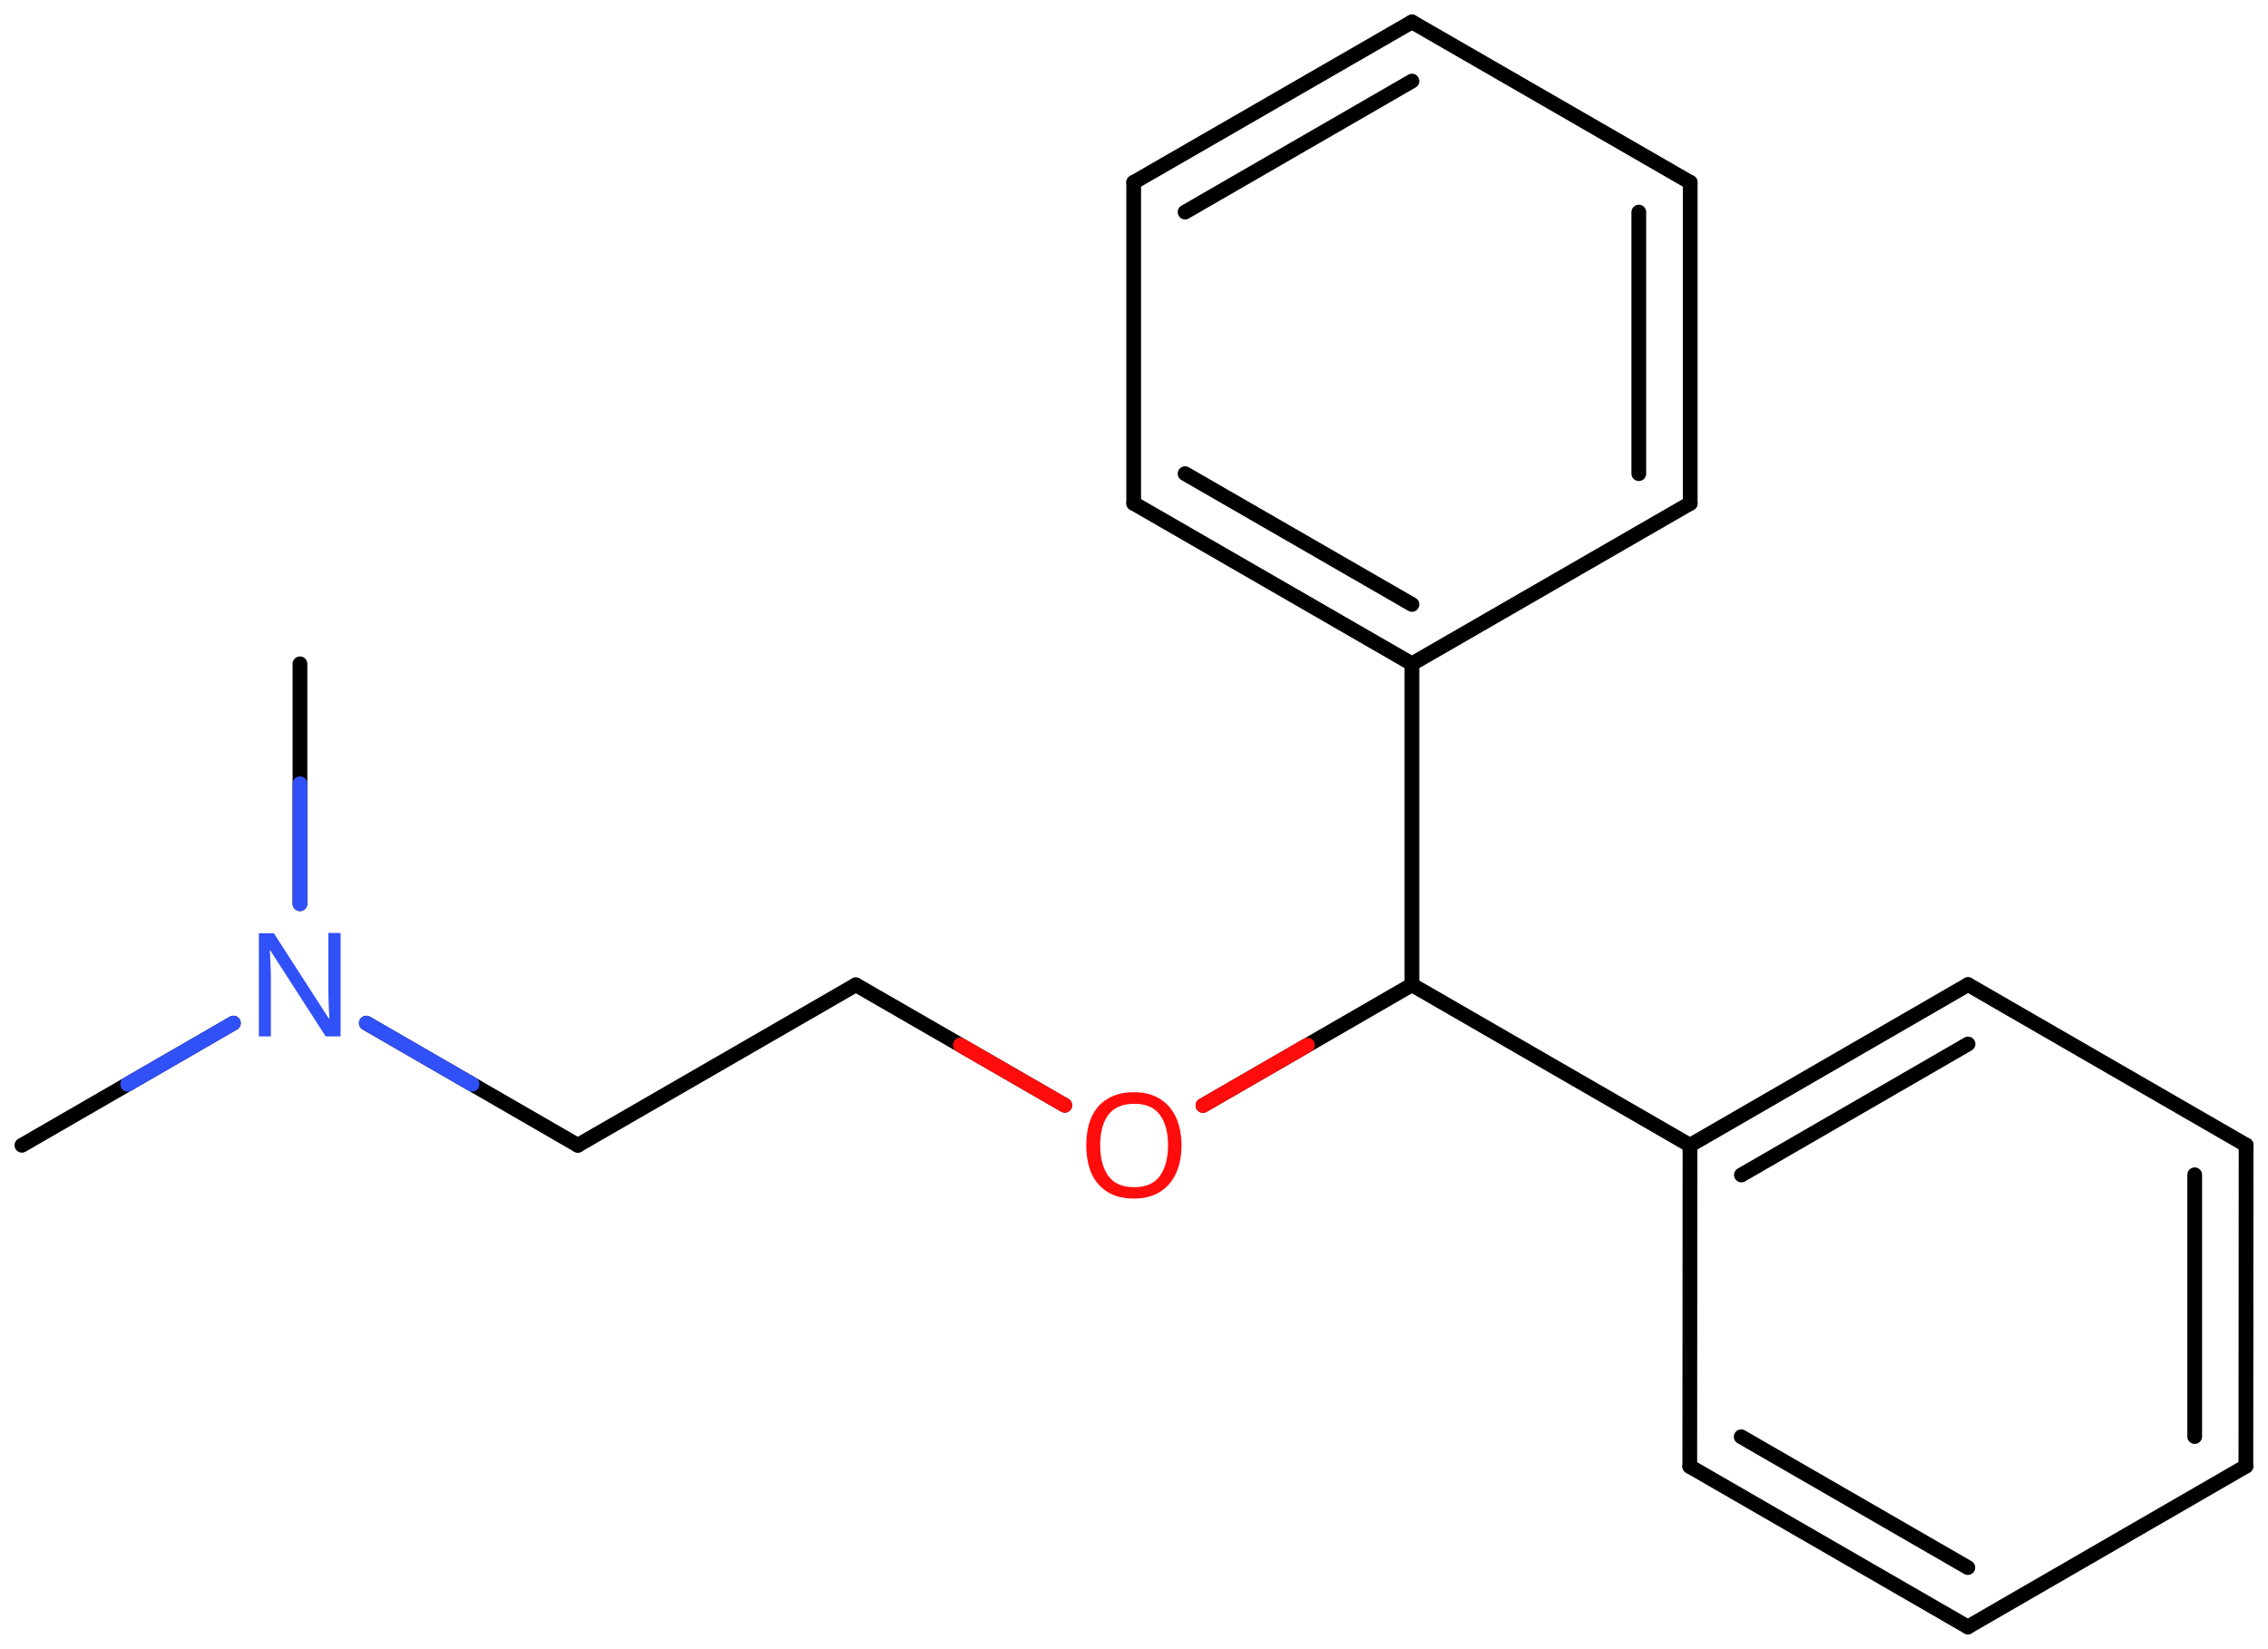 <svg xmlns="http://www.w3.org/2000/svg" xmlns:xlink="http://www.w3.org/1999/xlink" height="78.28mm" version="1.2" viewBox="0 0 107.67 78.28" width="107.67mm">
      
    <desc>Generated by the Chemistry Development Kit (http://github.com/cdk)</desc>
      
    <g fill="#FF0D0D" stroke="#000000" stroke-linecap="round" stroke-linejoin="round" stroke-width=".7">
            
        <rect fill="#FFFFFF" height="79.0" stroke="none" width="108.0" x=".0" y=".0"/>
            
        <g class="mol" id="mol1">
                  
            <line class="bond" id="mol1bnd1" x1="1.04" x2="11.08" y1="54.38" y2="48.58"/>
                  
            <line class="bond" id="mol1bnd2" x1="14.24" x2="14.24" y1="42.91" y2="31.52"/>
                  
            <line class="bond" id="mol1bnd3" x1="17.39" x2="27.43" y1="48.58" y2="54.38"/>
                  
            <line class="bond" id="mol1bnd4" x1="27.43" x2="40.63" y1="54.38" y2="46.76"/>
                  
            <line class="bond" id="mol1bnd5" x1="40.63" x2="50.55" y1="46.76" y2="52.48"/>
                  
            <line class="bond" id="mol1bnd6" x1="57.11" x2="67.03" y1="52.49" y2="46.76"/>
                  
            <line class="bond" id="mol1bnd7" x1="67.03" x2="80.23" y1="46.76" y2="54.38"/>
                  
            <g class="bond" id="mol1bnd8">
                        
                <line x1="93.43" x2="80.23" y1="46.75" y2="54.38"/>
                        
                <line x1="93.43" x2="82.67" y1="49.57" y2="55.79"/>
                      
            </g>
                  
            <line class="bond" id="mol1bnd9" x1="93.43" x2="106.63" y1="46.75" y2="54.37"/>
                  
            <g class="bond" id="mol1bnd10">
                        
                <line x1="106.62" x2="106.63" y1="69.62" y2="54.37"/>
                        
                <line x1="104.19" x2="104.19" y1="68.21" y2="55.78"/>
                      
            </g>
                  
            <line class="bond" id="mol1bnd11" x1="106.62" x2="93.42" y1="69.62" y2="77.25"/>
                  
            <g class="bond" id="mol1bnd12">
                        
                <line x1="80.22" x2="93.42" y1="69.63" y2="77.25"/>
                        
                <line x1="82.66" x2="93.42" y1="68.22" y2="74.43"/>
                      
            </g>
                  
            <line class="bond" id="mol1bnd13" x1="80.23" x2="80.22" y1="54.38" y2="69.63"/>
                  
            <line class="bond" id="mol1bnd14" x1="67.03" x2="67.03" y1="46.76" y2="31.52"/>
                  
            <g class="bond" id="mol1bnd15">
                        
                <line x1="53.82" x2="67.03" y1="23.9" y2="31.52"/>
                        
                <line x1="56.26" x2="67.03" y1="22.49" y2="28.7"/>
                      
            </g>
                  
            <line class="bond" id="mol1bnd16" x1="53.82" x2="53.82" y1="23.9" y2="8.66"/>
                  
            <g class="bond" id="mol1bnd17">
                        
                <line x1="67.03" x2="53.82" y1="1.04" y2="8.66"/>
                        
                <line x1="67.03" x2="56.26" y1="3.85" y2="10.07"/>
                      
            </g>
                  
            <line class="bond" id="mol1bnd18" x1="67.03" x2="80.24" y1="1.04" y2="8.66"/>
                  
            <g class="bond" id="mol1bnd19">
                        
                <line x1="80.24" x2="80.24" y1="23.9" y2="8.66"/>
                        
                <line x1="77.8" x2="77.8" y1="22.49" y2="10.07"/>
                      
            </g>
                  
            <line class="bond" id="mol1bnd20" x1="67.03" x2="80.24" y1="31.52" y2="23.9"/>
                  
            <path class="atom" d="M16.18 49.21h-.72l-2.62 -4.07h-.03q.01 .24 .03 .6q.02 .36 .02 .73v2.74h-.57v-4.9h.71l2.61 4.05h.03q-.01 -.11 -.02 -.33q-.01 -.22 -.02 -.48q-.01 -.26 -.01 -.48v-2.77h.58v4.9z" fill="#3050F8" id="mol1atm2" stroke="none"/>
                  
            <path class="atom" d="M56.09 54.38q.0 .76 -.26 1.33q-.26 .57 -.76 .88q-.5 .32 -1.24 .32q-.76 .0 -1.26 -.32q-.51 -.32 -.76 -.89q-.24 -.57 -.24 -1.33q.0 -.75 .24 -1.31q.25 -.57 .76 -.88q.51 -.32 1.27 -.32q.73 .0 1.23 .32q.5 .31 .76 .88q.26 .57 .26 1.33zM52.23 54.38q.0 .92 .39 1.46q.39 .53 1.22 .53q.84 .0 1.22 -.53q.39 -.54 .39 -1.46q.0 -.93 -.39 -1.45q-.38 -.52 -1.21 -.52q-.83 .0 -1.23 .52q-.39 .52 -.39 1.45z" id="mol1atm6" stroke="none"/>
                
            <line class="hi" id="mol1bnd1" stroke="#3050F8" x1="11.08" x2="6.06" y1="48.58" y2="51.48"/>
            <line class="hi" id="mol1bnd2" stroke="#3050F8" x1="14.24" x2="14.24" y1="42.91" y2="37.215"/>
            <line class="hi" id="mol1bnd3" stroke="#3050F8" x1="17.39" x2="22.41" y1="48.58" y2="51.48"/>
            <line class="hi" id="mol1bnd5" stroke="#FF0D0D" x1="50.55" x2="45.59" y1="52.48" y2="49.62"/>
            <line class="hi" id="mol1bnd6" stroke="#FF0D0D" x1="57.11" x2="62.07" y1="52.49" y2="49.625"/>
        </g>
          
    </g>
    
</svg>
